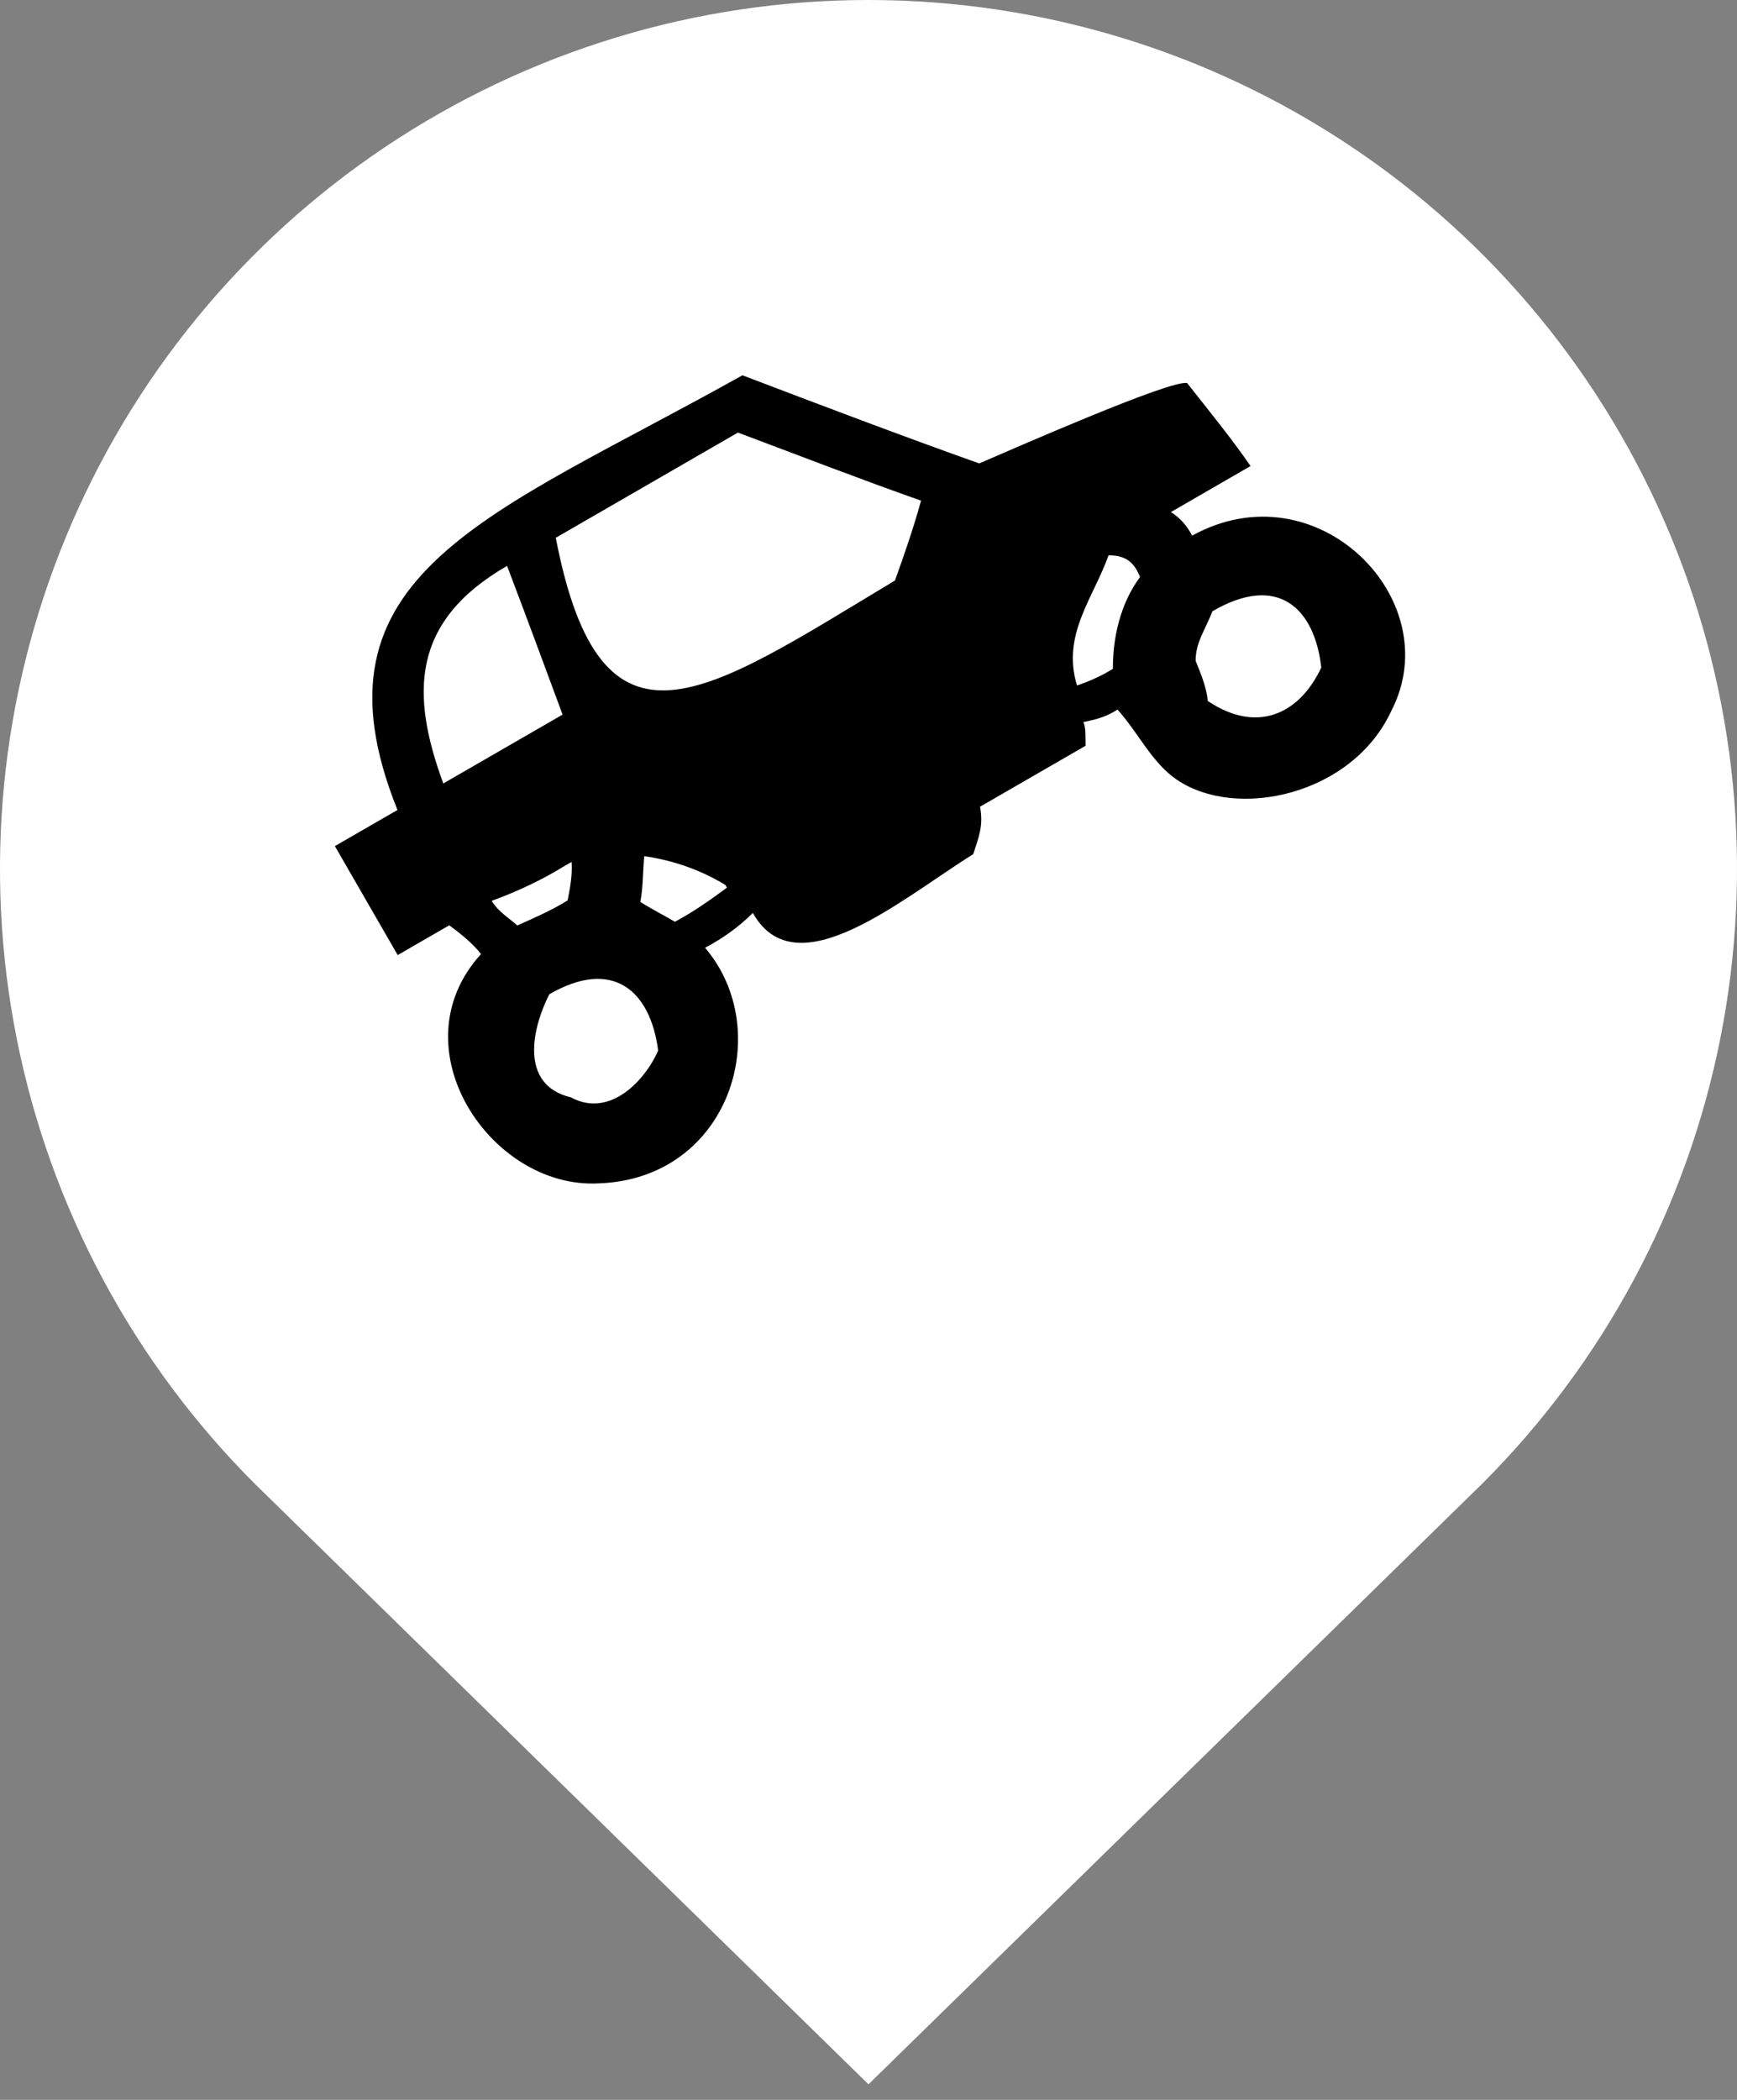 <svg width="24" height="29" viewBox="0 0 24 29" fill="none" xmlns="http://www.w3.org/2000/svg">
<rect x="0" y="0" width="24" height="29" fill="#808080" stroke="none"/>
<path d="M3.524 20.495C1.844 18.818 0.698 16.681 0.233 14.353C-0.233 12.025 0.003 9.611 0.91 7.417C1.816 5.223 3.353 3.347 5.326 2.027C7.299 0.707 9.619 0.001 11.993 1.9231e-06C14.367 -0.001 16.688 0.701 18.663 2.02C20.637 3.338 22.176 5.212 23.085 7.405C23.994 9.598 24.233 12.011 23.77 14.339C23.307 16.668 22.164 18.807 20.485 20.485L12 28.785L3.524 20.495Z" fill="white"/>
<path fill-rule="evenodd" clip-rule="evenodd" d="M17.279 6.436C16.948 6.628 16.58 6.84 16.178 7.072C16.305 7.149 16.415 7.28 16.471 7.398C18.192 6.444 20.015 8.283 19.225 9.815C18.687 10.982 17.09 11.328 16.263 10.77C15.918 10.538 15.729 10.12 15.44 9.799C15.314 9.884 15.169 9.934 14.968 9.972C15.008 10.049 14.996 10.201 15 10.299C14.537 10.566 14.039 10.854 13.541 11.141C13.591 11.406 13.521 11.567 13.447 11.796C12.466 12.407 10.999 13.675 10.402 12.608C10.214 12.795 10.005 12.949 9.742 13.089C10.717 14.23 10.081 16.285 8.265 16.343C6.779 16.419 5.469 14.466 6.646 13.176C6.555 13.057 6.408 12.925 6.207 12.779C5.993 12.902 5.744 13.046 5.495 13.19C5.219 12.711 4.923 12.198 4.627 11.685C4.915 11.519 5.203 11.352 5.492 11.186C4.173 7.909 6.785 7.127 10.258 5.183C11.355 5.6 12.452 6.017 13.53 6.4C13.961 6.215 16.193 5.232 16.403 5.291C16.726 5.7 17.03 6.075 17.279 6.436ZM7.006 7.815C5.663 8.591 5.68 9.606 6.125 10.82C6.698 10.49 7.235 10.179 7.773 9.869C7.524 9.196 7.275 8.522 7.006 7.815ZM7.679 7.427C8.307 10.675 9.744 9.59 12.366 8.017C12.493 7.661 12.619 7.304 12.726 6.914C11.914 6.628 11.082 6.307 10.196 5.974C9.392 6.438 8.553 6.922 7.679 7.427ZM6.793 12.441C6.889 12.597 7.036 12.679 7.147 12.781C7.397 12.67 7.648 12.559 7.843 12.434C7.869 12.298 7.911 12.107 7.898 11.903C7.872 11.918 7.846 11.933 7.784 11.969C7.497 12.146 7.155 12.31 6.793 12.441ZM15.317 7.669C15.103 8.267 14.667 8.767 14.881 9.467C15.018 9.421 15.225 9.335 15.377 9.236C15.374 8.822 15.474 8.342 15.752 7.969C15.677 7.784 15.572 7.668 15.317 7.669ZM8.901 11.824C8.883 12.034 8.884 12.279 8.847 12.456C9.037 12.574 9.208 12.659 9.325 12.73C9.601 12.582 9.823 12.421 10.044 12.259C10.037 12.247 10.03 12.234 10.023 12.222C9.689 12.018 9.308 11.882 8.901 11.824ZM7.59 13.731C7.357 14.187 7.166 14.982 7.888 15.155C8.427 15.447 8.913 14.92 9.094 14.509C8.984 13.669 8.458 13.229 7.59 13.731ZM16.753 8.441C16.642 8.718 16.519 8.878 16.52 9.126C16.607 9.338 16.674 9.515 16.687 9.68C17.358 10.133 17.949 9.873 18.256 9.219C18.166 8.415 17.669 7.908 16.753 8.441Z" fill="black"/>
</svg>
